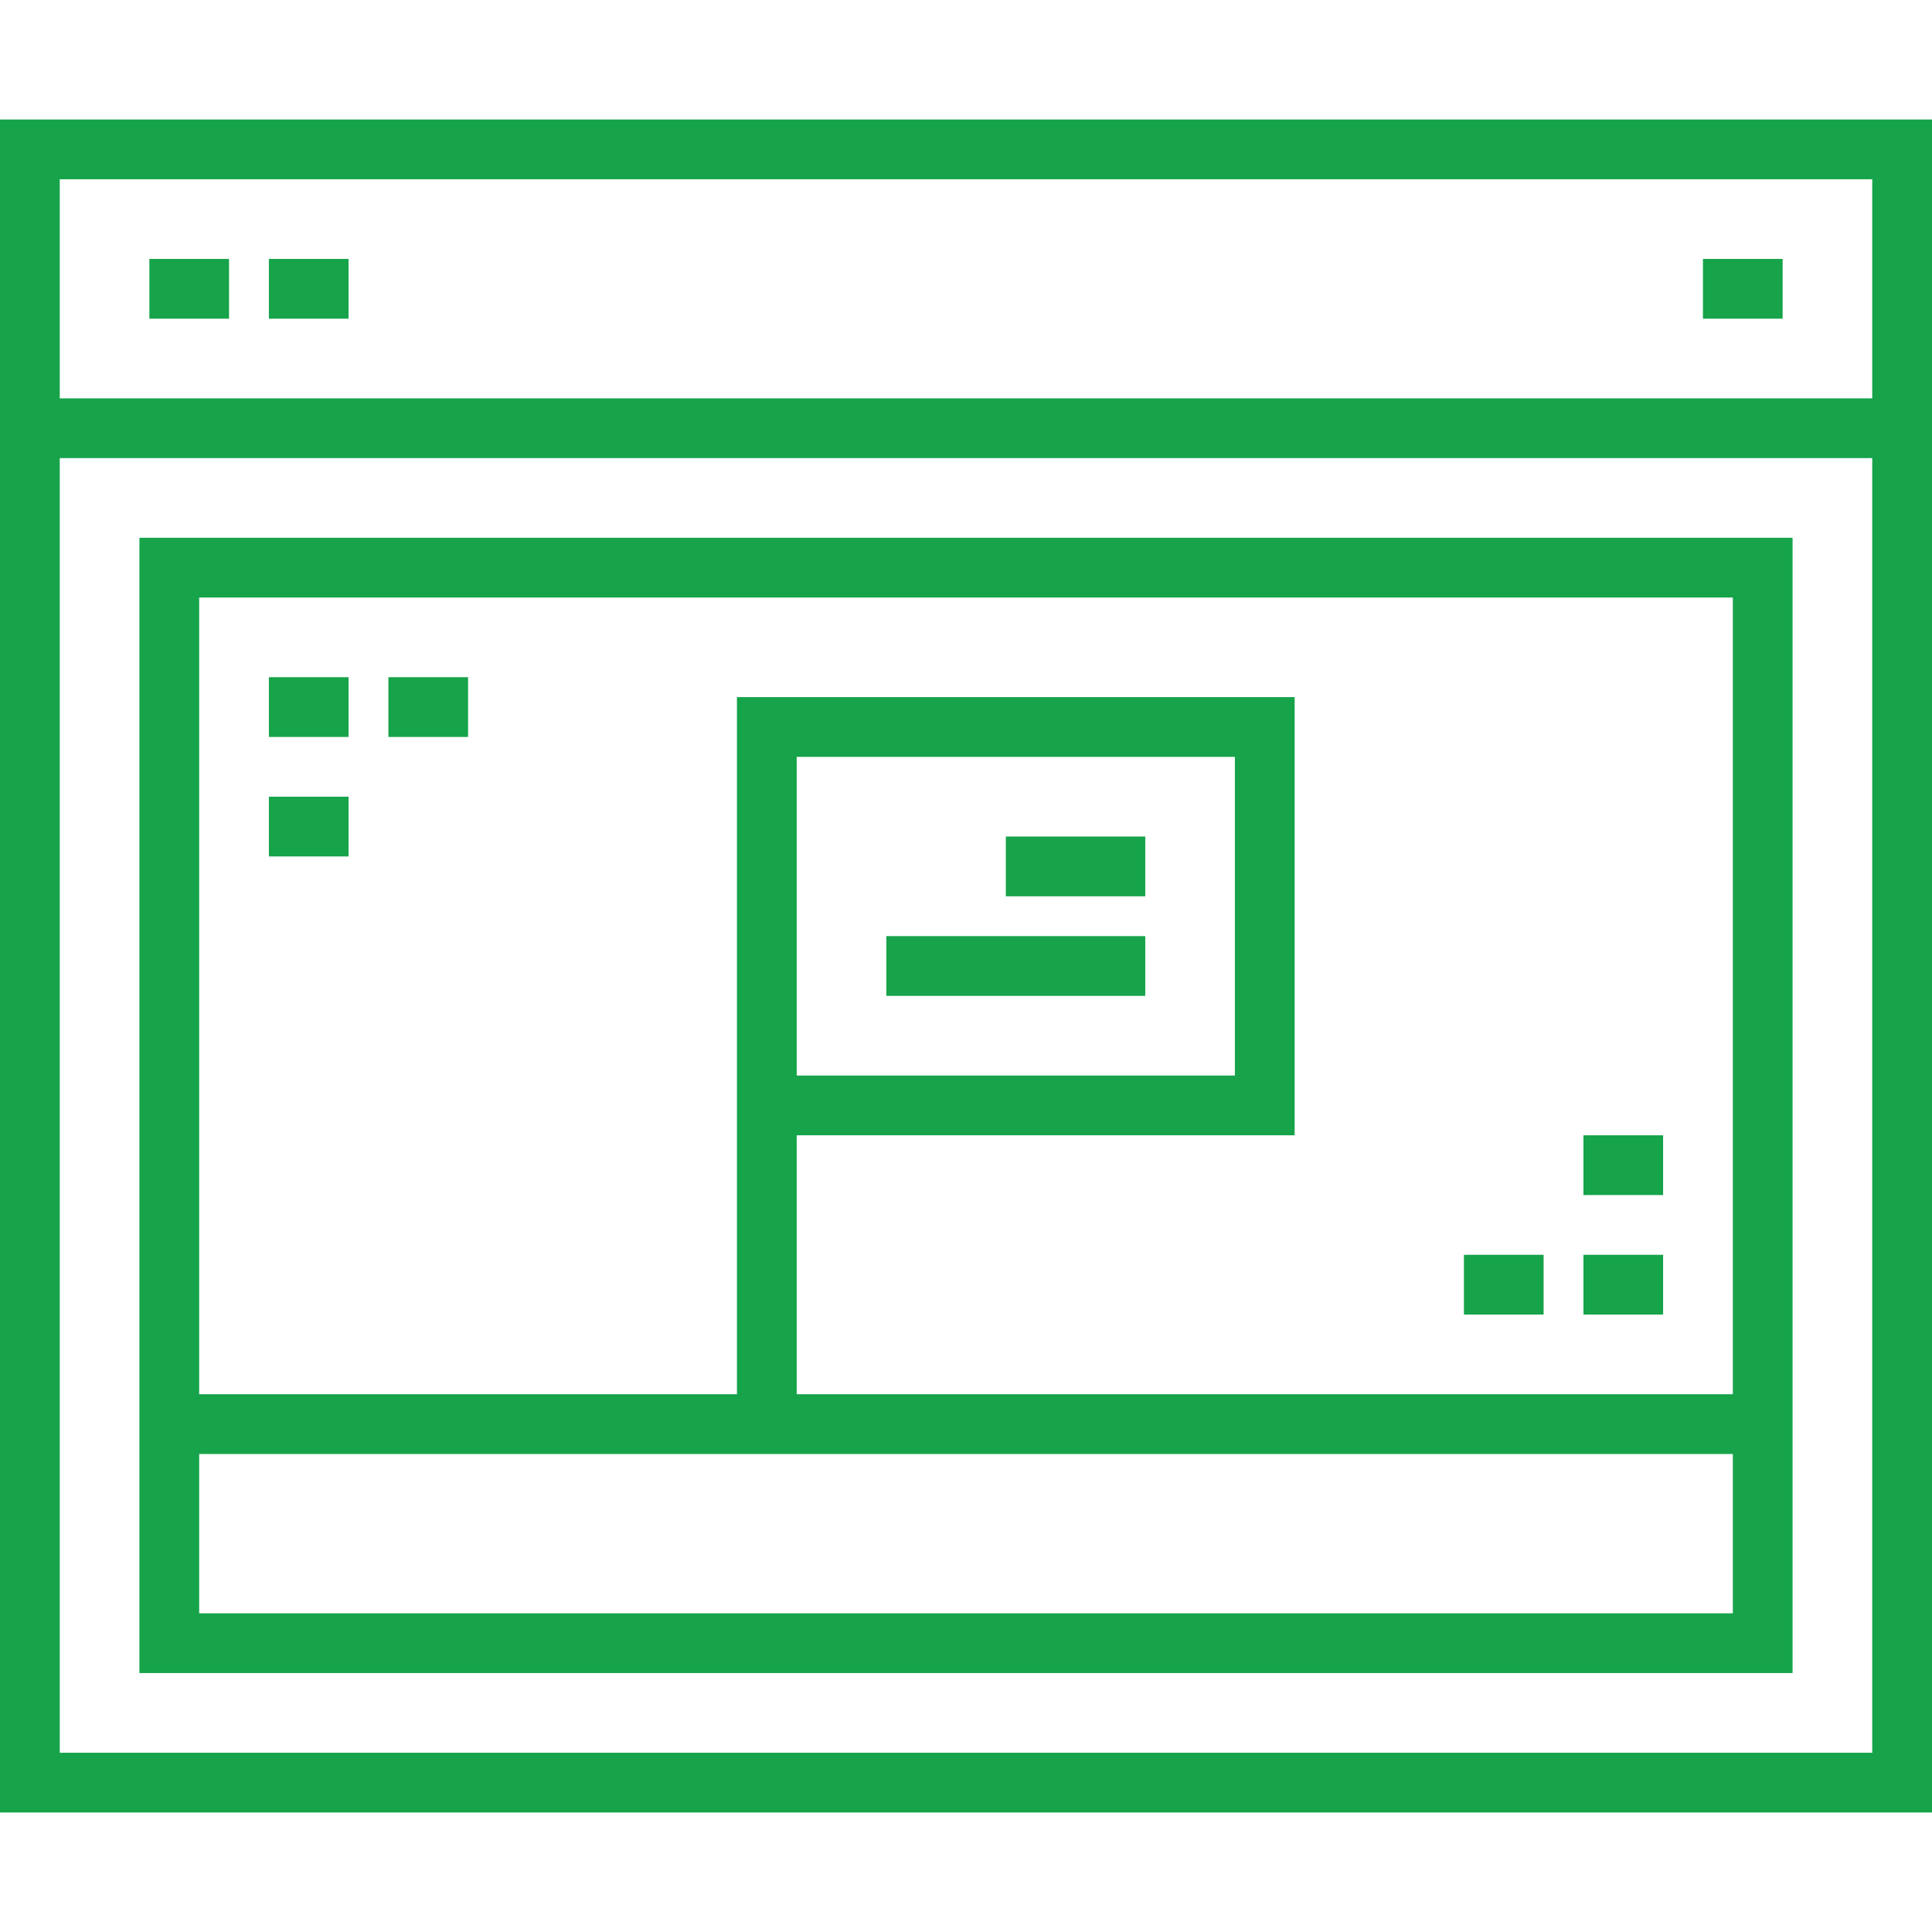 <!DOCTYPE svg PUBLIC "-//W3C//DTD SVG 1.1//EN" "http://www.w3.org/Graphics/SVG/1.1/DTD/svg11.dtd">
<!-- Uploaded to: SVG Repo, www.svgrepo.com, Transformed by: SVG Repo Mixer Tools -->
<svg fill="#16A34A" version="1.1" id="Layer_1" xmlns="http://www.w3.org/2000/svg" xmlns:xlink="http://www.w3.org/1999/xlink" viewBox="0 0 512 512" xml:space="preserve" width="800px" height="800px" stroke="#16A34A" stroke-width="0.005">
<g id="SVGRepo_bgCarrier" stroke-width="0"/>
<g id="SVGRepo_tracerCarrier" stroke-linecap="round" stroke-linejoin="round"/>
<g id="SVGRepo_iconCarrier"> <g> <g> <path d="M0,31.67v448.66h512V31.67H0z M496.165,464.495H15.835V121.402h480.33V464.495z M496.165,105.567H15.835V47.505h480.33 V105.567z"/> </g> </g> <g> <g> <rect x="39.588" y="68.619" width="21.113" height="15.835"/> </g> </g> <g> <g> <rect x="71.258" y="68.619" width="21.113" height="15.835"/> </g> </g> <g> <g> <rect x="451.299" y="68.619" width="21.113" height="15.835"/> </g> </g> <g> <g> <path d="M36.948,142.515v300.866h438.103V142.515H36.948z M459.216,427.546H52.784V385.32h406.433V427.546z M459.216,369.485 H211.134v-68.619h131.959V184.742H195.299v184.742H52.784V158.351h406.433V369.485z M211.134,285.031v-84.454h116.124v84.454 H211.134z"/> </g> </g> <g> <g> <rect x="266.557" y="221.691" width="36.948" height="15.835"/> </g> </g> <g> <g> <rect x="234.887" y="248.082" width="68.619" height="15.835"/> </g> </g> <g> <g> <rect x="71.258" y="179.464" width="21.113" height="15.835"/> </g> </g> <g> <g> <rect x="71.258" y="211.134" width="21.113" height="15.835"/> </g> </g> <g> <g> <rect x="102.928" y="179.464" width="21.113" height="15.835"/> </g> </g> <g> <g> <rect x="419.629" y="332.536" width="21.113" height="15.835"/> </g> </g> <g> <g> <rect x="419.629" y="300.866" width="21.113" height="15.835"/> </g> </g> <g> <g> <rect x="387.959" y="332.536" width="21.113" height="15.835"/> </g> </g> </g>
</svg>